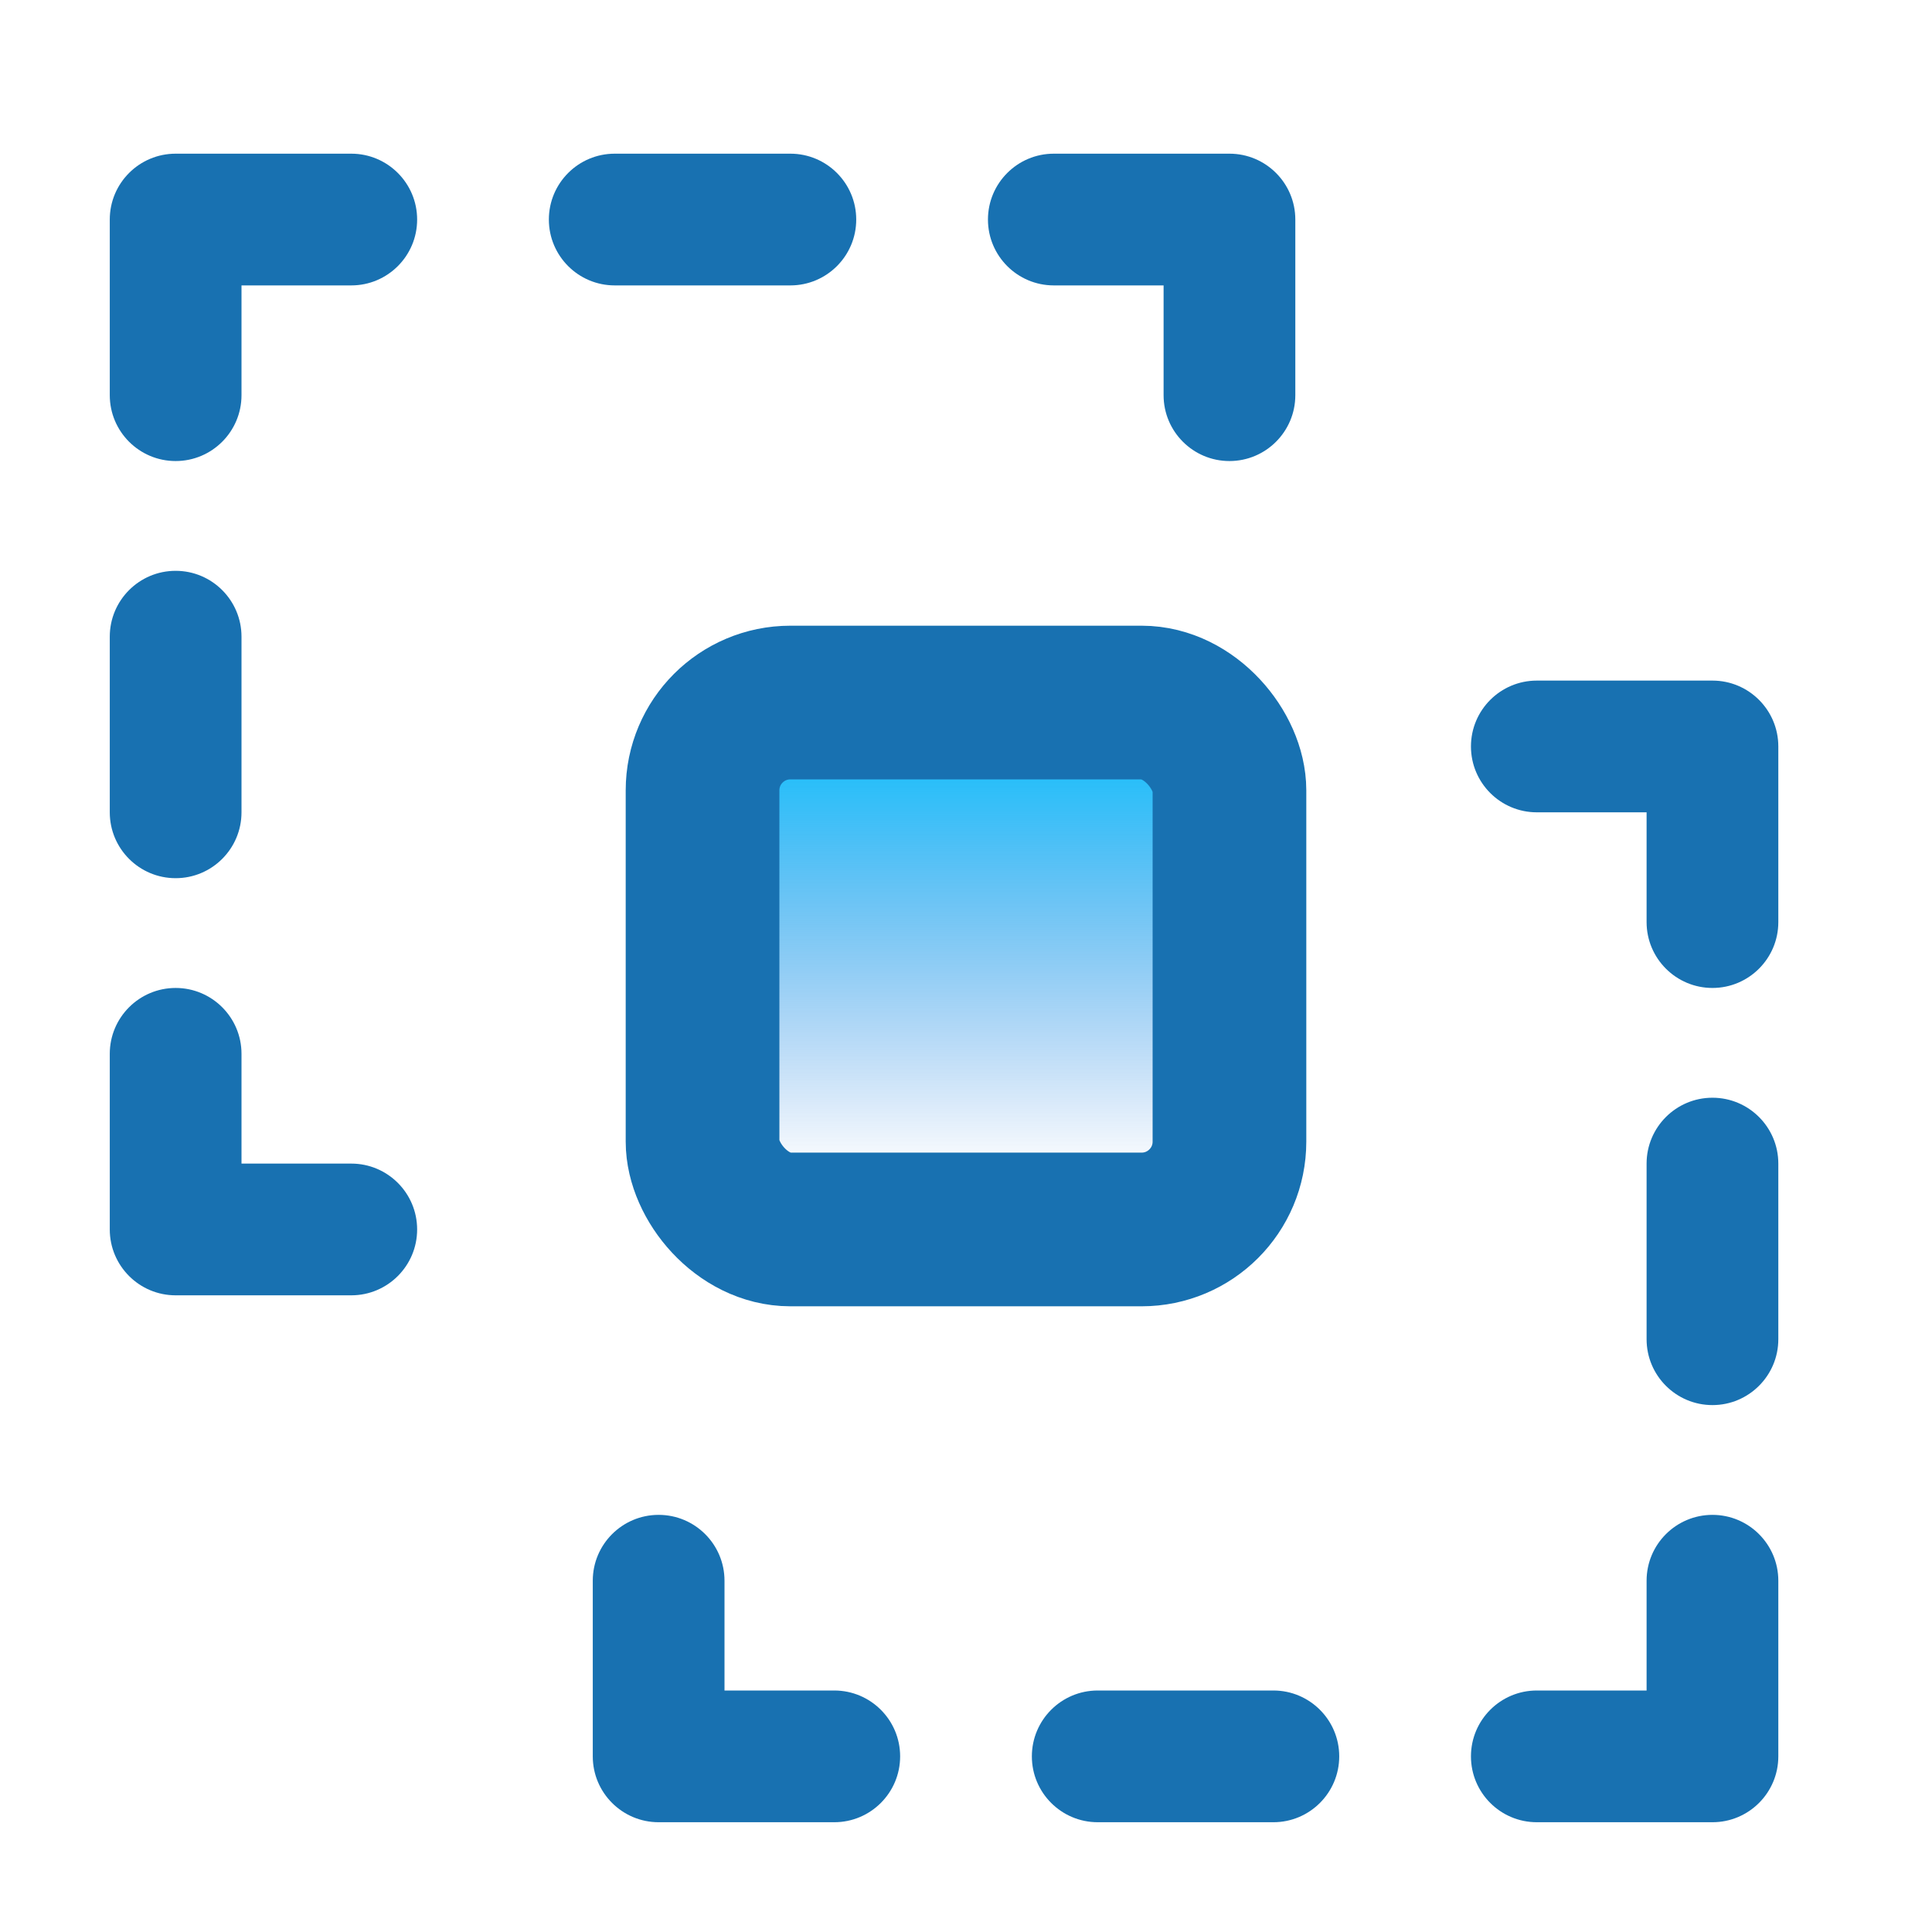 <svg width="44" height="44" viewBox="0 0 44 44" fill="none" xmlns="http://www.w3.org/2000/svg">
<path d="M4 3.5C3.172 3.5 2.5 4.172 2.5 5V9C2.5 9.828 3.172 10.5 4 10.5C4.828 10.5 5.5 9.828 5.5 9V6.5H8C8.828 6.5 9.5 5.828 9.5 5C9.5 4.172 8.828 3.5 8 3.5H4Z" fill="#1871B1"/>
<path d="M4 29.5C3.172 29.5 2.5 28.828 2.5 28V24C2.5 23.172 3.172 22.5 4 22.5C4.828 22.5 5.5 23.172 5.5 24V26.5H8C8.828 26.5 9.5 27.172 9.5 28C9.5 28.828 8.828 29.5 8 29.5H4Z" fill="#1871B1"/>
<path d="M4 13C4.828 13 5.5 13.672 5.5 14.5V18.5C5.5 19.328 4.828 20 4 20C3.172 20 2.5 19.328 2.5 18.5V14.5C2.5 13.672 3.172 13 4 13Z" fill="#1871B1"/>
<path d="M18 6.5C18.828 6.5 19.5 5.828 19.5 5C19.5 4.172 18.828 3.5 18 3.5H14C13.172 3.5 12.5 4.172 12.5 5C12.5 5.828 13.172 6.5 14 6.5L18 6.5Z" fill="#1871B1"/>
<path d="M29.5 5C29.5 4.172 28.828 3.5 28 3.5H24C23.172 3.5 22.5 4.172 22.5 5C22.5 5.828 23.172 6.5 24 6.5H26.5V9C26.5 9.828 27.172 10.5 28 10.5C28.828 10.5 29.5 9.828 29.5 9V5Z" fill="#1871B1"/>
<path d="M39 41.5C39.828 41.5 40.5 40.828 40.5 40V36C40.5 35.172 39.828 34.5 39 34.5C38.172 34.5 37.5 35.172 37.5 36V38.5H35C34.172 38.5 33.5 39.172 33.5 40C33.5 40.828 34.172 41.5 35 41.5H39Z" fill="#1871B1"/>
<path d="M40.5 17C40.5 16.172 39.828 15.5 39 15.5H35C34.172 15.5 33.5 16.172 33.5 17C33.5 17.828 34.172 18.5 35 18.5H37.5V21C37.5 21.828 38.172 22.5 39 22.5C39.828 22.5 40.5 21.828 40.5 21V17Z" fill="#1871B1"/>
<path d="M37.5 30.5C37.5 31.328 38.172 32 39 32C39.828 32 40.5 31.328 40.5 30.5V26.5C40.5 25.672 39.828 25 39 25C38.172 25 37.5 25.672 37.5 26.5V30.5Z" fill="#1871B1"/>
<path d="M23.5 40C23.5 39.172 24.172 38.5 25 38.5H29C29.828 38.5 30.5 39.172 30.5 40C30.5 40.828 29.828 41.5 29 41.5H25C24.172 41.5 23.5 40.828 23.5 40Z" fill="#1871B1"/>
<path d="M15 41.5C14.172 41.5 13.5 40.828 13.5 40V36C13.5 35.172 14.172 34.5 15 34.5C15.828 34.5 16.5 35.172 16.5 36V38.5H19C19.828 38.5 20.5 39.172 20.5 40C20.5 40.828 19.828 41.5 19 41.5H15Z" fill="#1871B1"/>
<rect x="16" y="16" width="12" height="12" rx="2" fill="url(#paint0_linear)" stroke="#1871B1" stroke-width="3.5"/>
<defs>
<linearGradient id="paint0_linear" x1="21.735" y1="16" x2="21.735" y2="26.708" gradientUnits="userSpaceOnUse">
<stop stop-color="#00C2FF"/>
<stop offset="1" stop-color="#0062D6" stop-opacity="0"/>
</linearGradient>
</defs>
</svg>
